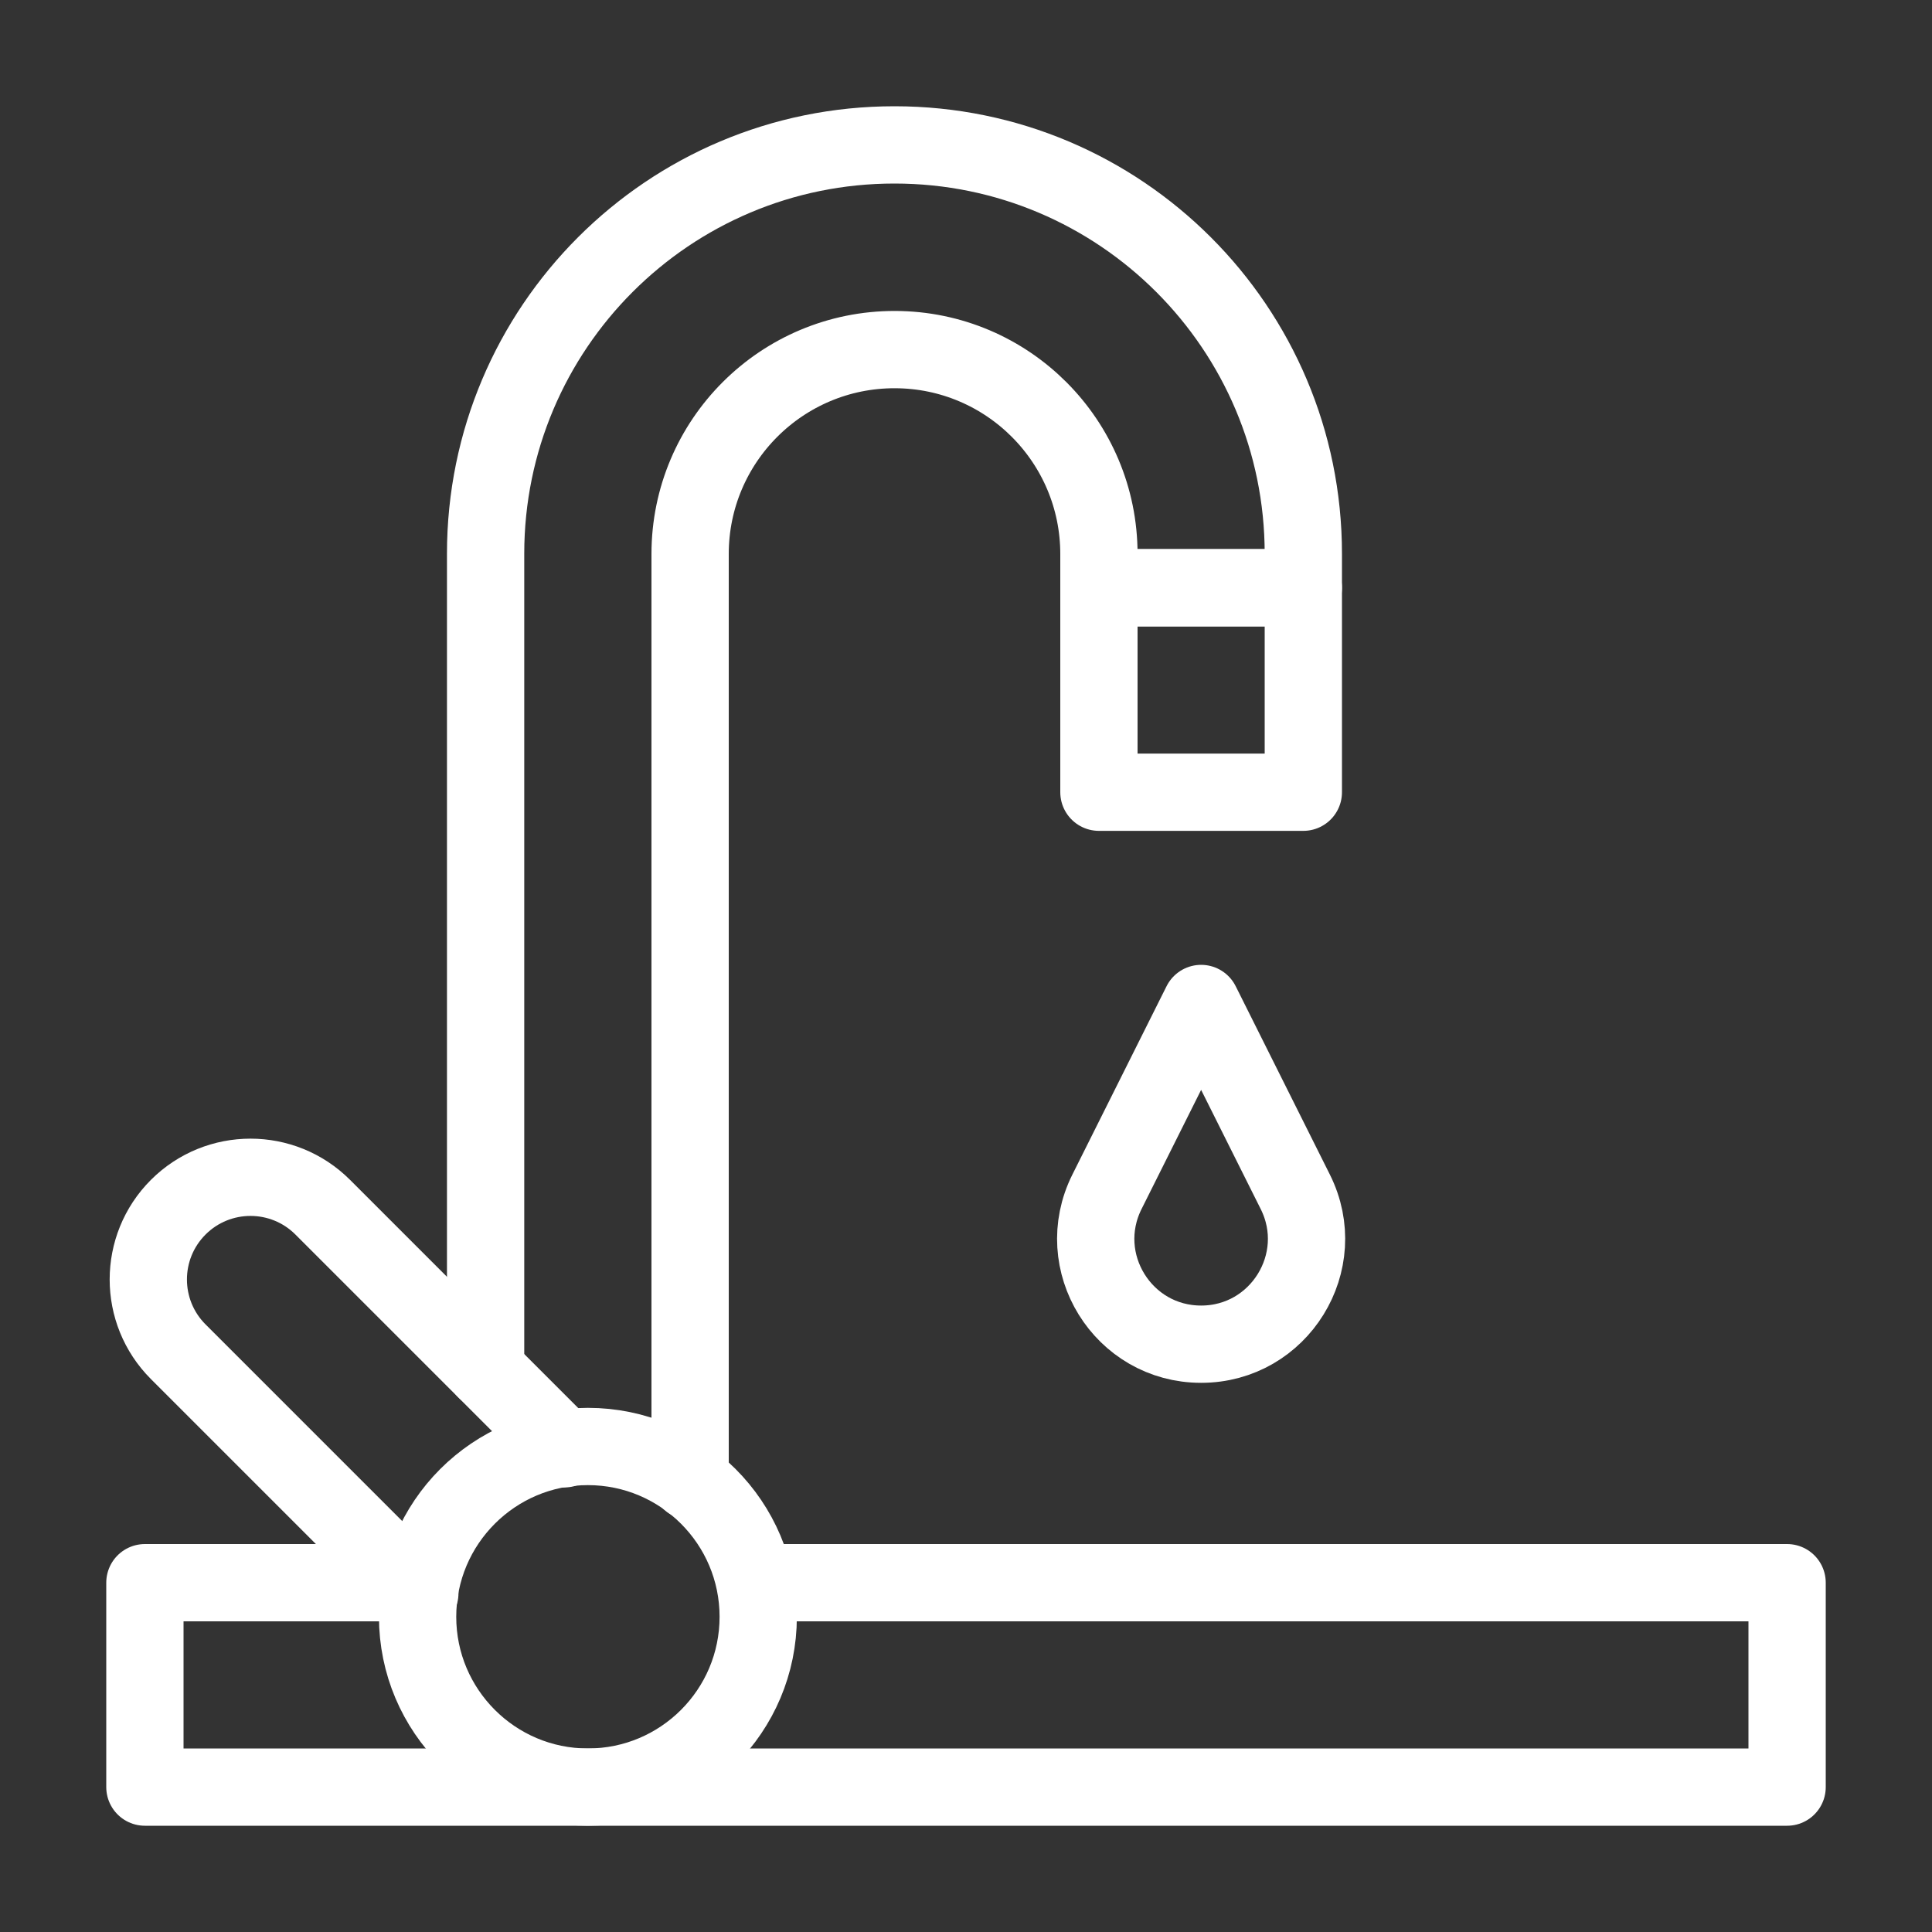 <?xml version="1.0" encoding="UTF-8"?><svg id="Layer_1" xmlns="http://www.w3.org/2000/svg" viewBox="0 0 200 200"><rect x="0" y="0" width="200" height="200" fill="#333333" stroke="none"/><defs><style>.cls-1{fill:none;stroke:#fff;stroke-linecap:round;stroke-linejoin:round;stroke-width:8px;}</style></defs><g id="g360"><path id="path362" class="cls-1" d="M134.92,82.01h-21.16v-21.16h21.16v21.16Z"/><g id="g364"><g id="g366"><g id="g372"><path id="path374" class="cls-1" d="M50.27,141.82V57.32c0-23.38,18.95-42.33,42.33-42.32,23.37,0,42.32,18.95,42.32,42.32v3.52h-21.16v-3.49c0-11.67-9.45-21.14-21.12-21.16-11.7-.02-21.2,9.46-21.2,21.16v95.97"/></g><g id="g376"><path id="path378" class="cls-1" d="M78.49,167.37c0,9.74-7.9,17.63-17.63,17.63s-17.63-7.9-17.63-17.63,7.9-17.63,17.63-17.63,17.63,7.9,17.63,17.63Z"/></g><g id="g380"><path id="path382" class="cls-1" d="M42.36,163.84H15v21.16h170v-21.16h-106.51"/></g><g id="g384"><path id="path386" class="cls-1" d="M43.46,164.94l-25.01-25.01c-4.13-4.13-4.13-10.83,0-14.96,4.13-4.13,10.83-4.13,14.96,0l25.01,25.01"/></g><g id="g388"><path id="path390" class="cls-1" d="M124.34,103.88l-9.75,19.5c-3.62,7.25,1.65,15.77,9.75,15.77s13.37-8.53,9.75-15.77l-9.75-19.5Z"/></g></g></g></g></svg>